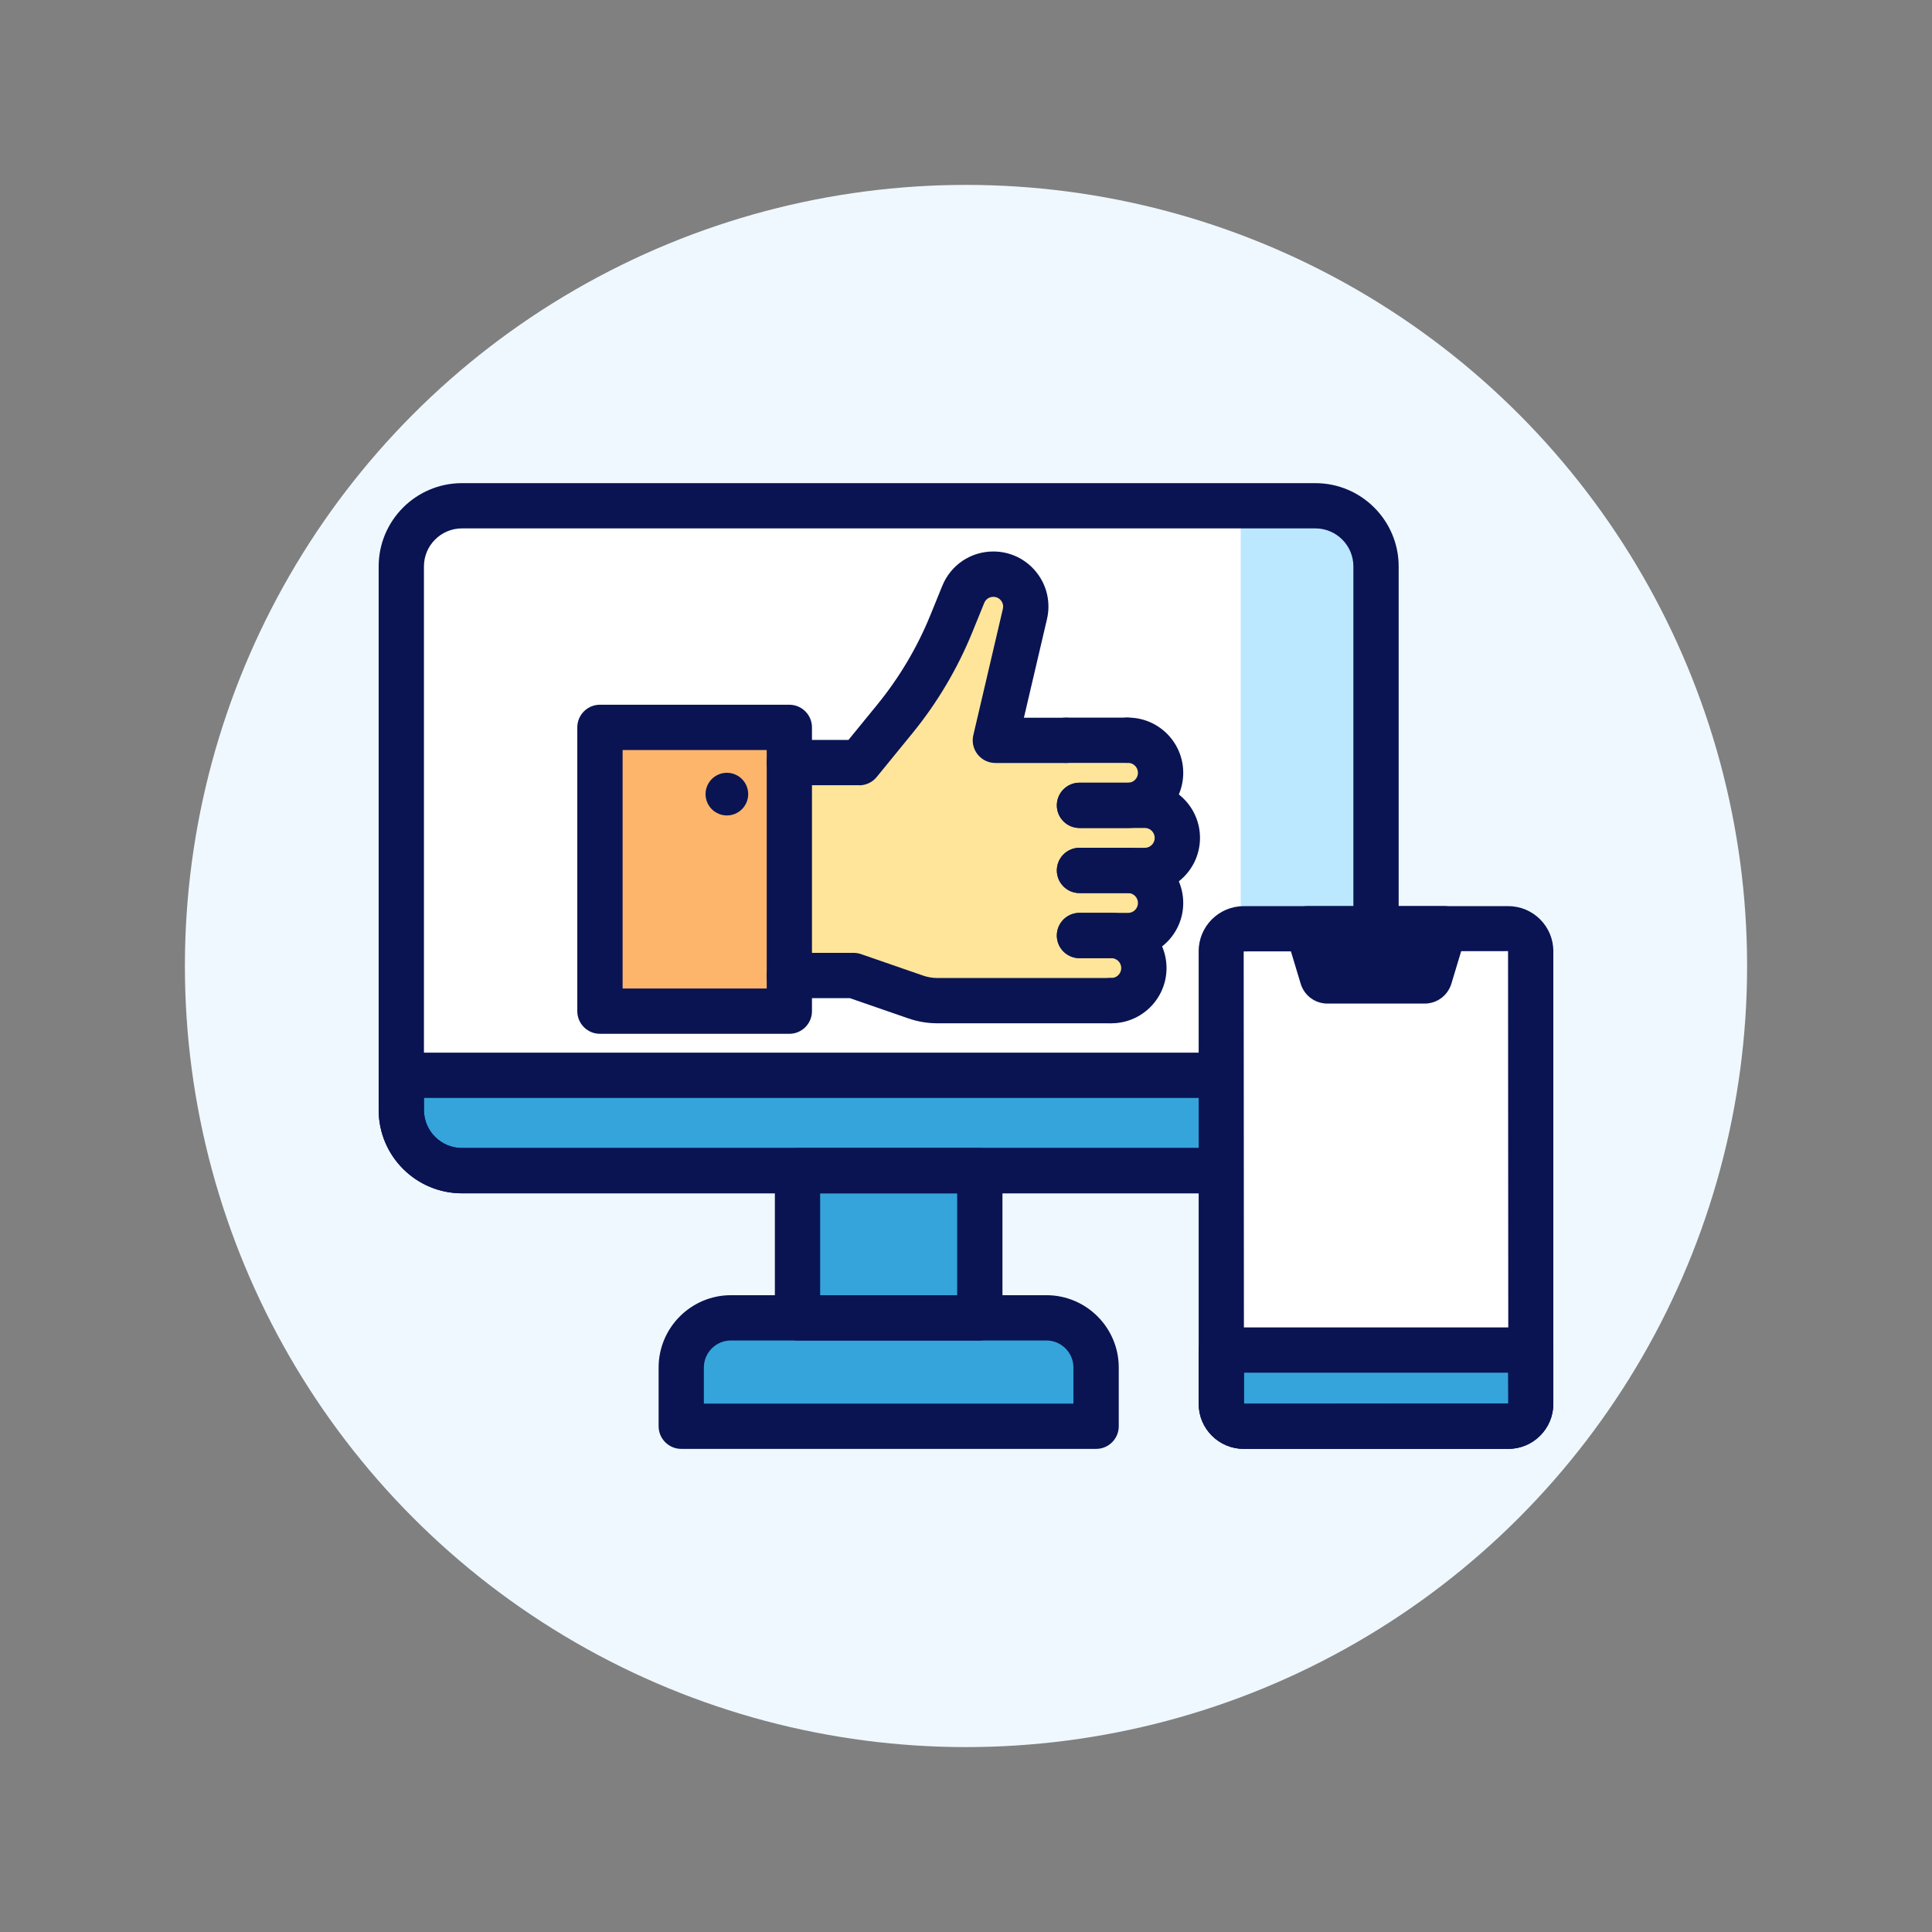 <?xml version="1.0" encoding="UTF-8"?>
<svg id="Icon_Set" data-name="Icon Set" xmlns="http://www.w3.org/2000/svg" viewBox="0 0 512 512">
  <rect x="0" y="0" width="512" height="512" fill="#808080" stroke="none"/>
  <defs>
    <style>
      .cls-1 {
        fill: #fdb56b;
      }

      .cls-2 {
        fill: #eff8fe;
      }

      .cls-3 {
        fill: #0a1453;
      }

      .cls-4 {
        fill: #fff;
      }

      .cls-5 {
        fill: #bbe8fe;
      }

      .cls-6 {
        fill: #ffe59a;
      }

      .cls-7 {
        fill: #35a4db;
      }
    </style>
  </defs>
  <g id="Social_Media_Marketing" data-name="Social Media Marketing">
    <circle class="cls-2" cx="256" cy="256" r="207"/>
    <g>
      <g>
        <path class="cls-7" d="M193.7,349.24h83.6c7.27,0,13.17,5.9,13.17,13.17v15.56h-109.93v-15.56c0-7.27,5.9-13.17,13.17-13.17Z"/>
        <rect class="cls-4" x="106.35" y="134.03" width="258.31" height="176.2" rx="16.07" ry="16.07"/>
        <path class="cls-5" d="M348.59,134.03h-19.79v176.2h19.79c8.88,0,16.07-7.19,16.07-16.07v-144.06c0-8.88-7.19-16.07-16.07-16.07Z"/>
        <path class="cls-7" d="M122.42,310.24h226.17c8.88,0,16.07-7.19,16.07-16.07v-9.2H106.35v9.2c0,8.88,7.2,16.07,16.07,16.07Z"/>
        <path class="cls-7" d="M328.79,310.24h19.79c8.88,0,16.07-7.19,16.07-16.07v-9.2h-35.86v25.27Z"/>
        <rect class="cls-7" x="211.35" y="310.24" width="48.31" height="39"/>
        <path class="cls-7" d="M277.3,349.24h-17.64v28.72h30.81v-15.56c0-7.27-5.9-13.17-13.17-13.17Z"/>
        <path class="cls-3" d="M348.59,316.24H122.42c-12.17,0-22.07-9.9-22.07-22.07v-144.06c0-12.17,9.9-22.07,22.07-22.07h226.17c12.17,0,22.07,9.9,22.07,22.07v144.06c0,12.17-9.9,22.07-22.07,22.07ZM122.42,140.03c-5.55,0-10.07,4.52-10.07,10.07v144.06c0,5.55,4.52,10.07,10.07,10.07h226.17c5.55,0,10.07-4.52,10.07-10.07v-144.06c0-5.55-4.52-10.07-10.07-10.07H122.42Z"/>
        <path class="cls-3" d="M259.66,355.24h-48.31c-3.31,0-6-2.69-6-6v-39c0-3.31,2.69-6,6-6h48.31c3.31,0,6,2.69,6,6v39c0,3.31-2.69,6-6,6ZM217.35,343.24h36.31v-27h-36.31v27Z"/>
        <path class="cls-3" d="M290.47,383.97h-109.93c-3.31,0-6-2.69-6-6v-15.56c0-10.57,8.6-19.17,19.17-19.17h83.6c10.57,0,19.17,8.6,19.17,19.17v15.56c0,3.31-2.69,6-6,6ZM186.54,371.97h97.93v-9.56c0-3.95-3.22-7.17-7.17-7.17h-83.6c-3.95,0-7.17,3.22-7.17,7.17v9.56Z"/>
        <path class="cls-3" d="M348.59,316.24H122.42c-12.17,0-22.07-9.9-22.07-22.07v-9.2c0-3.31,2.69-6,6-6h258.31c3.31,0,6,2.69,6,6v9.2c0,12.17-9.9,22.07-22.07,22.07ZM112.35,290.97v3.2c0,5.55,4.52,10.07,10.07,10.07h226.17c5.55,0,10.07-4.52,10.07-10.07v-3.2H112.35Z"/>
      </g>
      <g>
        <path class="cls-6" d="M201.51,202.09h26.19l18.13-24.08,10.18-20.56c1.55-3.49,5.32-5.43,9.06-4.68h0c4.52.91,7.39,5.39,6.32,9.88l-4.92,18.36s-6.69,15.16,2.22,15.16h22.89l10.8.71s11.42,6.57,0,15.83c11.47,8.37,14.1,10.49-.2,17.96,7.86,7.24,6.29,14.47-.67,17.25,7.86,6.6,2.13,15.33-6.99,17.25-9.12,1.92-48.74,0-48.74,0l-22.67-6.65h-21.6v-56.43Z"/>
        <g>
          <rect class="cls-1" x="146.49" y="205.28" width="75.21" height="50.19" transform="translate(414.46 46.28) rotate(90)"/>
          <path class="cls-3" d="M209.18,273.97h-50.19c-3.31,0-6-2.69-6-6v-75.21c0-3.31,2.69-6,6-6h50.19c3.31,0,6,2.69,6,6v75.21c0,3.31-2.69,6-6,6ZM165,261.97h38.19v-63.21h-38.19v63.21Z"/>
          <path class="cls-3" d="M298.95,219.43h-12.88c-3.31,0-6-2.69-6-6s2.69-6,6-6h12.88c1.45,0,2.62-1.18,2.62-2.63s-1.18-2.63-2.62-2.63h-.27c-3.31,0-6-2.69-6-6s2.69-6,6-6h.27c8.06,0,14.62,6.56,14.62,14.63s-6.56,14.63-14.62,14.63Z"/>
          <path class="cls-3" d="M303.39,236.68h-17.31c-3.31,0-6-2.69-6-6s2.69-6,6-6h17.31c1.45,0,2.62-1.18,2.62-2.63s-1.18-2.63-2.62-2.63h-17.31c-3.31,0-6-2.69-6-6s2.69-6,6-6h17.31c8.06,0,14.62,6.56,14.62,14.63s-6.56,14.63-14.62,14.63Z"/>
          <path class="cls-3" d="M298.95,253.93h-12.88c-3.31,0-6-2.69-6-6s2.69-6,6-6h12.88c1.45,0,2.62-1.18,2.62-2.63s-1.18-2.63-2.62-2.63h-12.88c-3.31,0-6-2.69-6-6s2.69-6,6-6h12.88c8.06,0,14.62,6.56,14.62,14.63s-6.56,14.63-14.62,14.63Z"/>
          <path class="cls-3" d="M294.52,271.18h-.27c-3.31,0-6-2.69-6-6s2.69-6,6-6h.27c1.45,0,2.62-1.18,2.62-2.63s-1.18-2.63-2.62-2.63h-8.45c-3.31,0-6-2.69-6-6s2.69-6,6-6h8.45c8.06,0,14.62,6.56,14.62,14.63s-6.56,14.63-14.62,14.63Z"/>
          <path class="cls-3" d="M294.25,271.18h-45.85c-2.63,0-5.22-.44-7.7-1.3l-15.48-5.36h-16.03c-3.31,0-6-2.69-6-6s2.69-6,6-6h17.04c.67,0,1.33.11,1.96.33l16.43,5.69c1.22.42,2.49.64,3.78.64h45.85c3.31,0,6,2.69,6,6s-2.69,6-6,6Z"/>
          <path class="cls-3" d="M298.68,202.18h-16.21c-3.31,0-6-2.69-6-6s2.69-6,6-6h16.21c3.31,0,6,2.69,6,6s-2.69,6-6,6Z"/>
          <path class="cls-3" d="M227.7,208.09h-18.51c-3.31,0-6-2.69-6-6s2.69-6,6-6h15.66l7.61-9.32c5.88-7.21,10.64-15.23,14.14-23.85l3.12-7.67c2.25-5.53,7.55-9.1,13.52-9.1,4.48,0,8.65,2.01,11.44,5.53,2.79,3.51,3.8,8.03,2.78,12.4l-6.11,26.12h11.12c3.31,0,6,2.69,6,6s-2.69,6-6,6h-18.69c-1.83,0-3.56-.84-4.7-2.27-1.14-1.44-1.56-3.31-1.14-5.09l7.83-33.48c.25-1.06-.2-1.84-.49-2.21-.29-.37-.94-.98-2.04-.98s-2.01.64-2.41,1.62l-3.12,7.67c-3.95,9.73-9.32,18.79-15.96,26.92l-9.41,11.53c-1.14,1.4-2.85,2.21-4.65,2.21Z"/>
          <circle class="cls-3" cx="192.63" cy="210.45" r="5.65"/>
        </g>
      </g>
      <g>
        <rect class="cls-4" x="323.66" y="246.13" width="81.99" height="131.83" rx="5.93" ry="5.93"/>
        <path class="cls-7" d="M329.59,377.97h70.13c3.28,0,5.93-2.66,5.93-5.93v-14.26h-81.99v14.26c0,3.28,2.66,5.93,5.93,5.93Z"/>
        <path class="cls-3" d="M374.03,259.96h-18.75c-2.7,0-5.09-1.77-5.86-4.36l-2.85-9.47h36.19l-2.85,9.47c-.78,2.59-3.16,4.36-5.86,4.36Z"/>
        <path class="cls-3" d="M399.72,383.97h-70.13c-6.58,0-11.93-5.35-11.93-11.93v-119.97c0-6.58,5.35-11.93,11.93-11.93h70.13c6.58,0,11.93,5.35,11.93,11.93v119.97c0,6.58-5.35,11.93-11.93,11.93ZM399.65,252.06l-70.06.07.07,119.9,70.06-.07-.07-119.9Z"/>
        <path class="cls-3" d="M377.5,265.96h-25.69c-3.31,0-6.18-2.13-7.13-5.3l-3.86-12.8c-.55-1.82-.2-3.79.93-5.31,1.13-1.52,2.92-2.42,4.82-2.42h36.18c1.9,0,3.68.9,4.82,2.42,1.13,1.52,1.48,3.49.93,5.31l-3.86,12.8c-.96,3.17-3.82,5.3-7.13,5.3ZM355.19,253.96h18.93l.55-1.83h-20.04l.55,1.83Z"/>
        <path class="cls-3" d="M399.72,383.97h-70.13c-6.58,0-11.93-5.35-11.93-11.93v-14.26c0-3.31,2.69-6,6-6h81.99c3.31,0,6,2.69,6,6v14.26c0,6.58-5.35,11.93-11.93,11.93ZM329.66,371.97h70.06l-.04-8.19h-70.02v8.19Z"/>
      </g>
    </g>
  </g>
</svg>